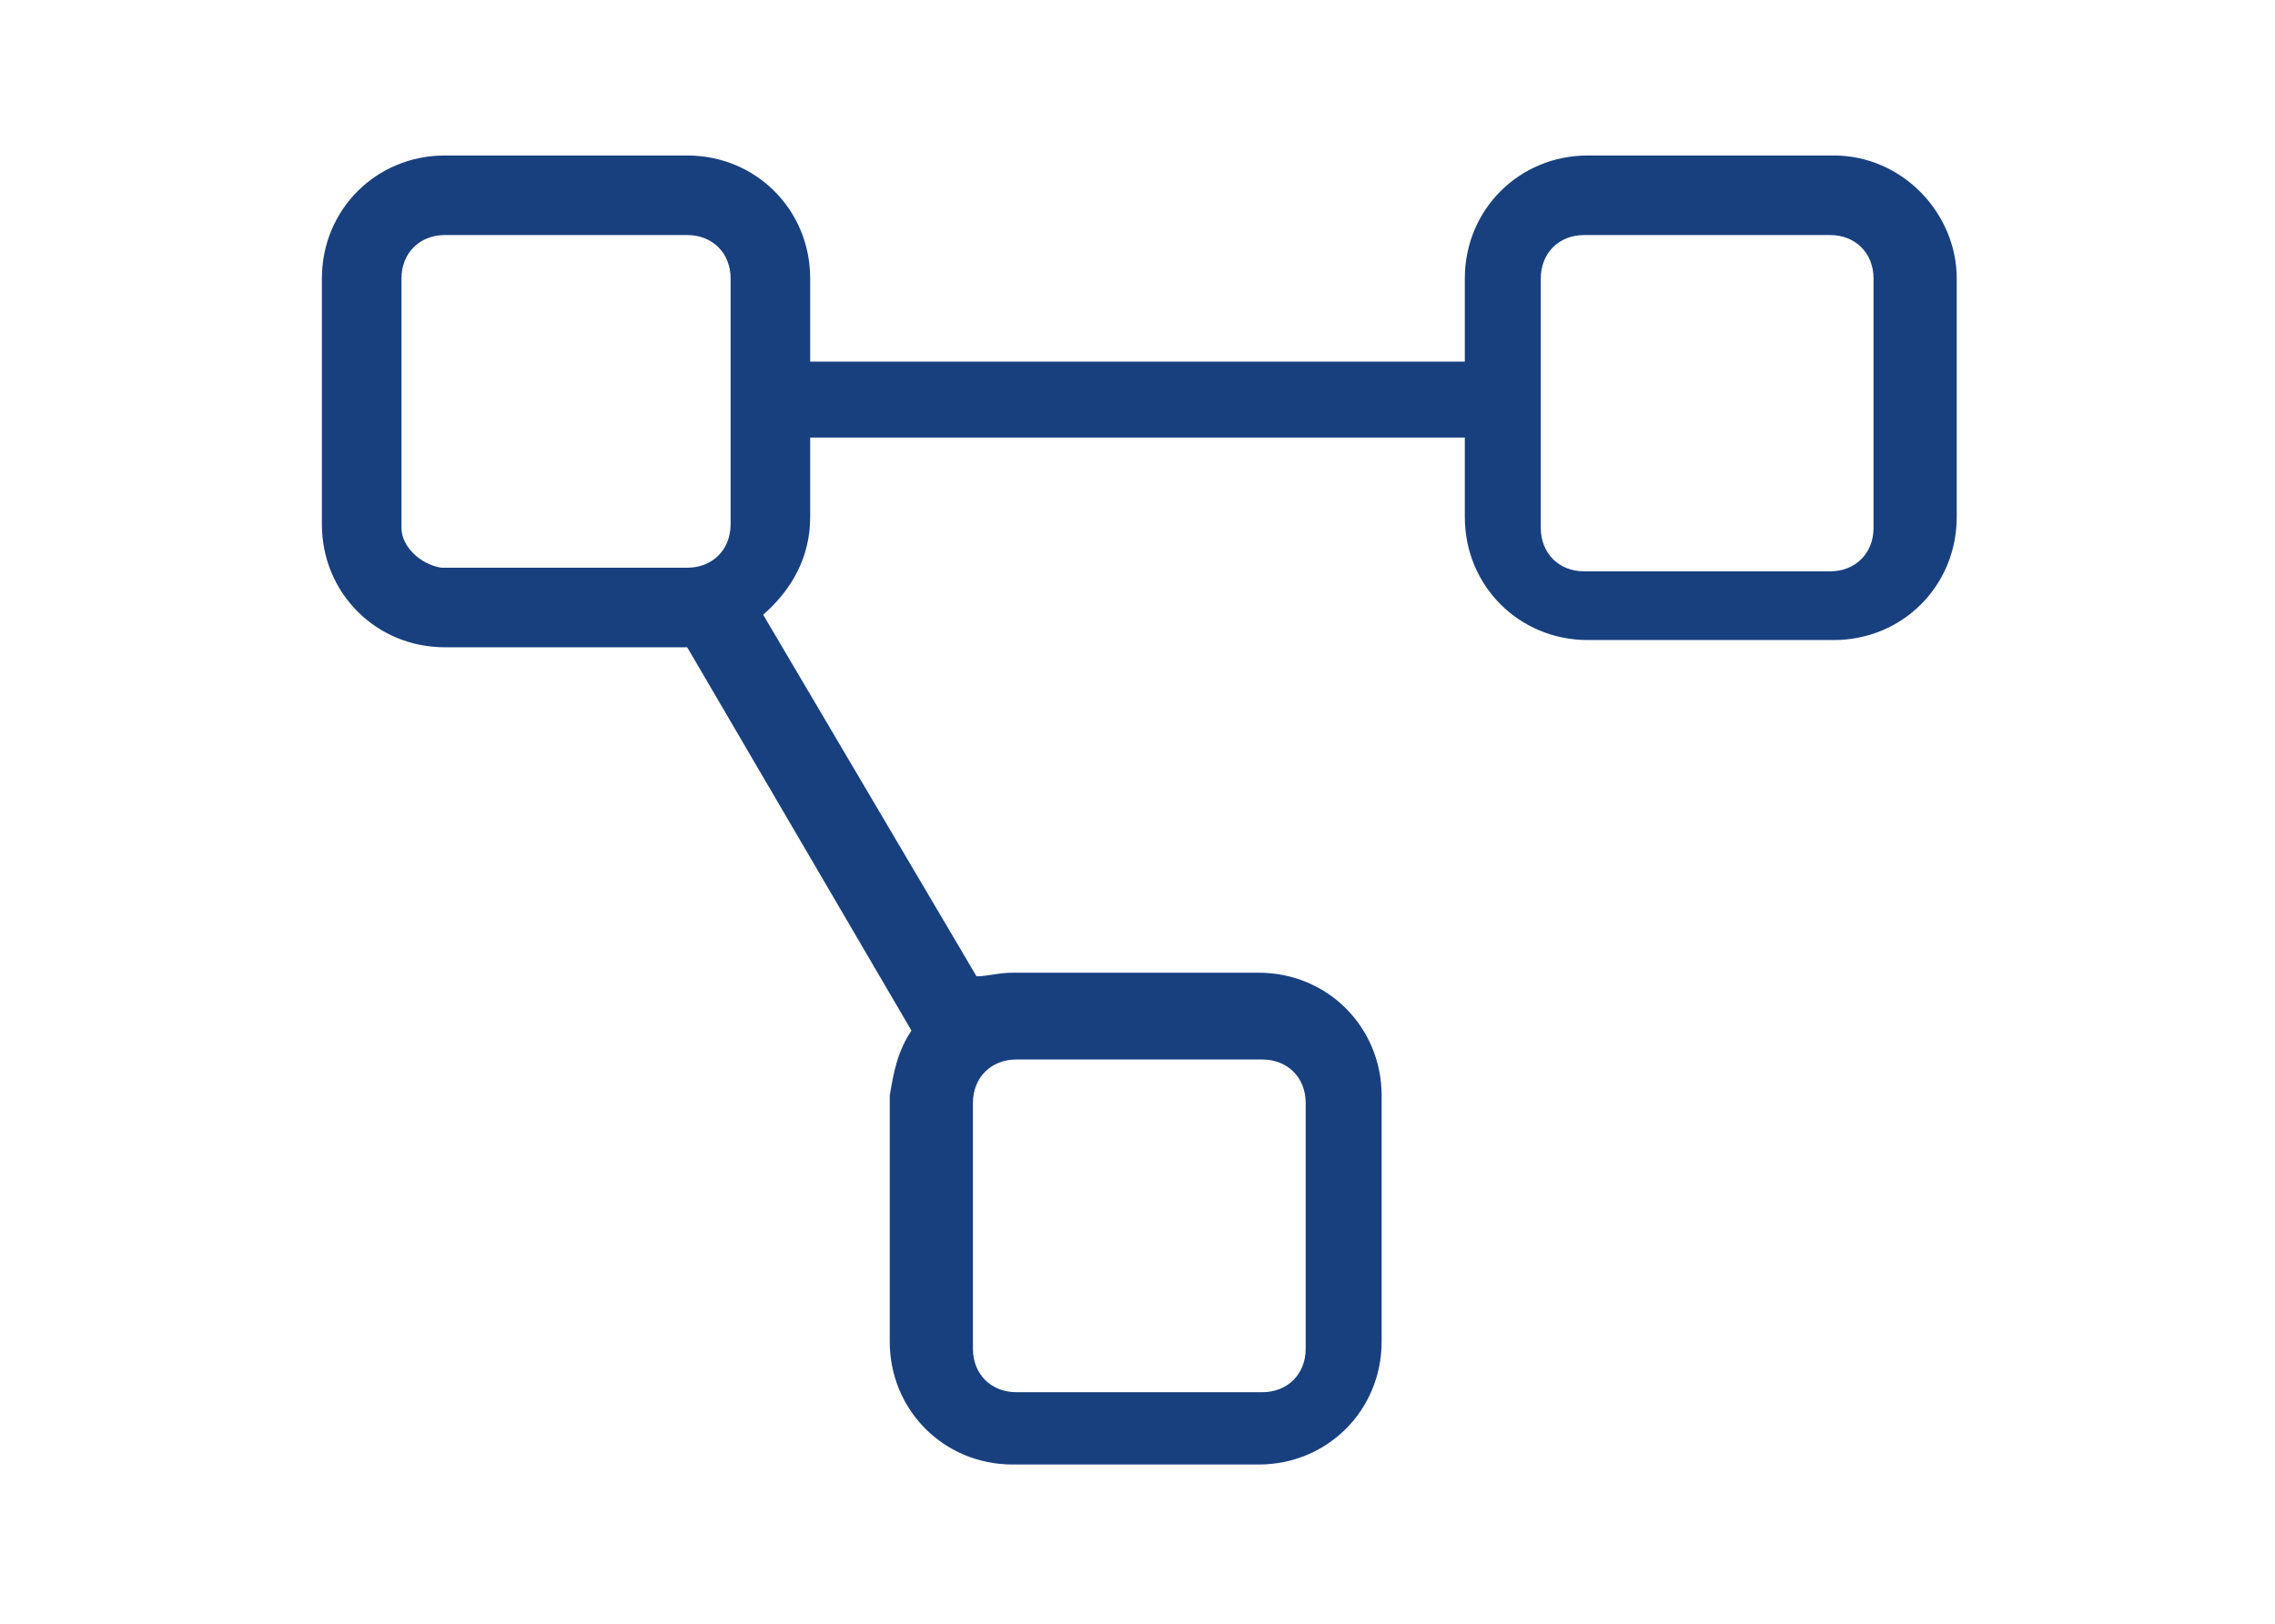 <?xml version="1.0" encoding="utf-8"?>
<!-- Generator: Adobe Illustrator 27.0.0, SVG Export Plug-In . SVG Version: 6.00 Build 0)  -->
<svg version="1.1" id="Ebene_1" xmlns="http://www.w3.org/2000/svg" xmlns:xlink="http://www.w3.org/1999/xlink" x="0px" y="0px"
	 width="62.9px" height="44.9px" viewBox="0 0 62.9 44.9" style="enable-background:new 0 0 62.9 44.9;" xml:space="preserve">
<style type="text/css">
	.st0{fill:#18407F;}
</style>
<path id="Pfad_23" class="st0" d="M50.7,4.3h-6.8c-1.9,0-3.4,1.5-3.4,3.4l0,0V10H22.4V7.7c0-1.9-1.5-3.4-3.4-3.4l0,0h-6.7
	c-1.9,0-3.4,1.5-3.4,3.4l0,0v6.8c0,1.9,1.5,3.4,3.4,3.4H19l6.2,10.6c-0.4,0.6-0.5,1.2-0.6,1.8v6.8c0,1.9,1.5,3.4,3.4,3.4l0,0h6.8
	c1.9,0,3.4-1.5,3.4-3.4l0,0v-6.8c0-1.9-1.5-3.4-3.4-3.4l0,0H28c-0.4,0-0.7,0.1-1,0.1l-5.9-10c0.8-0.7,1.3-1.6,1.3-2.7v-2.2h18.1v2.2
	c0,1.9,1.5,3.4,3.4,3.4l0,0h6.8c1.9,0,3.4-1.5,3.4-3.4l0,0V7.7C54.1,5.9,52.6,4.3,50.7,4.3L50.7,4.3z M11.1,14.6V7.7
	c0-0.7,0.5-1.2,1.2-1.2H19c0.7,0,1.2,0.5,1.2,1.2v6.8c0,0.7-0.5,1.2-1.2,1.2h-6.8C11.6,15.6,11.1,15.1,11.1,14.6z M34.9,29.3
	c0.7,0,1.2,0.5,1.2,1.2v6.8c0,0.7-0.5,1.2-1.2,1.2h-6.8c-0.7,0-1.2-0.5-1.2-1.2v-6.8c0-0.7,0.5-1.2,1.2-1.2H34.9z M51.8,14.6
	c0,0.7-0.5,1.2-1.2,1.2h-6.8c-0.7,0-1.2-0.5-1.2-1.2V7.7c0-0.7,0.5-1.2,1.2-1.2h6.8c0.7,0,1.2,0.5,1.2,1.2V14.6z"/>
</svg>
